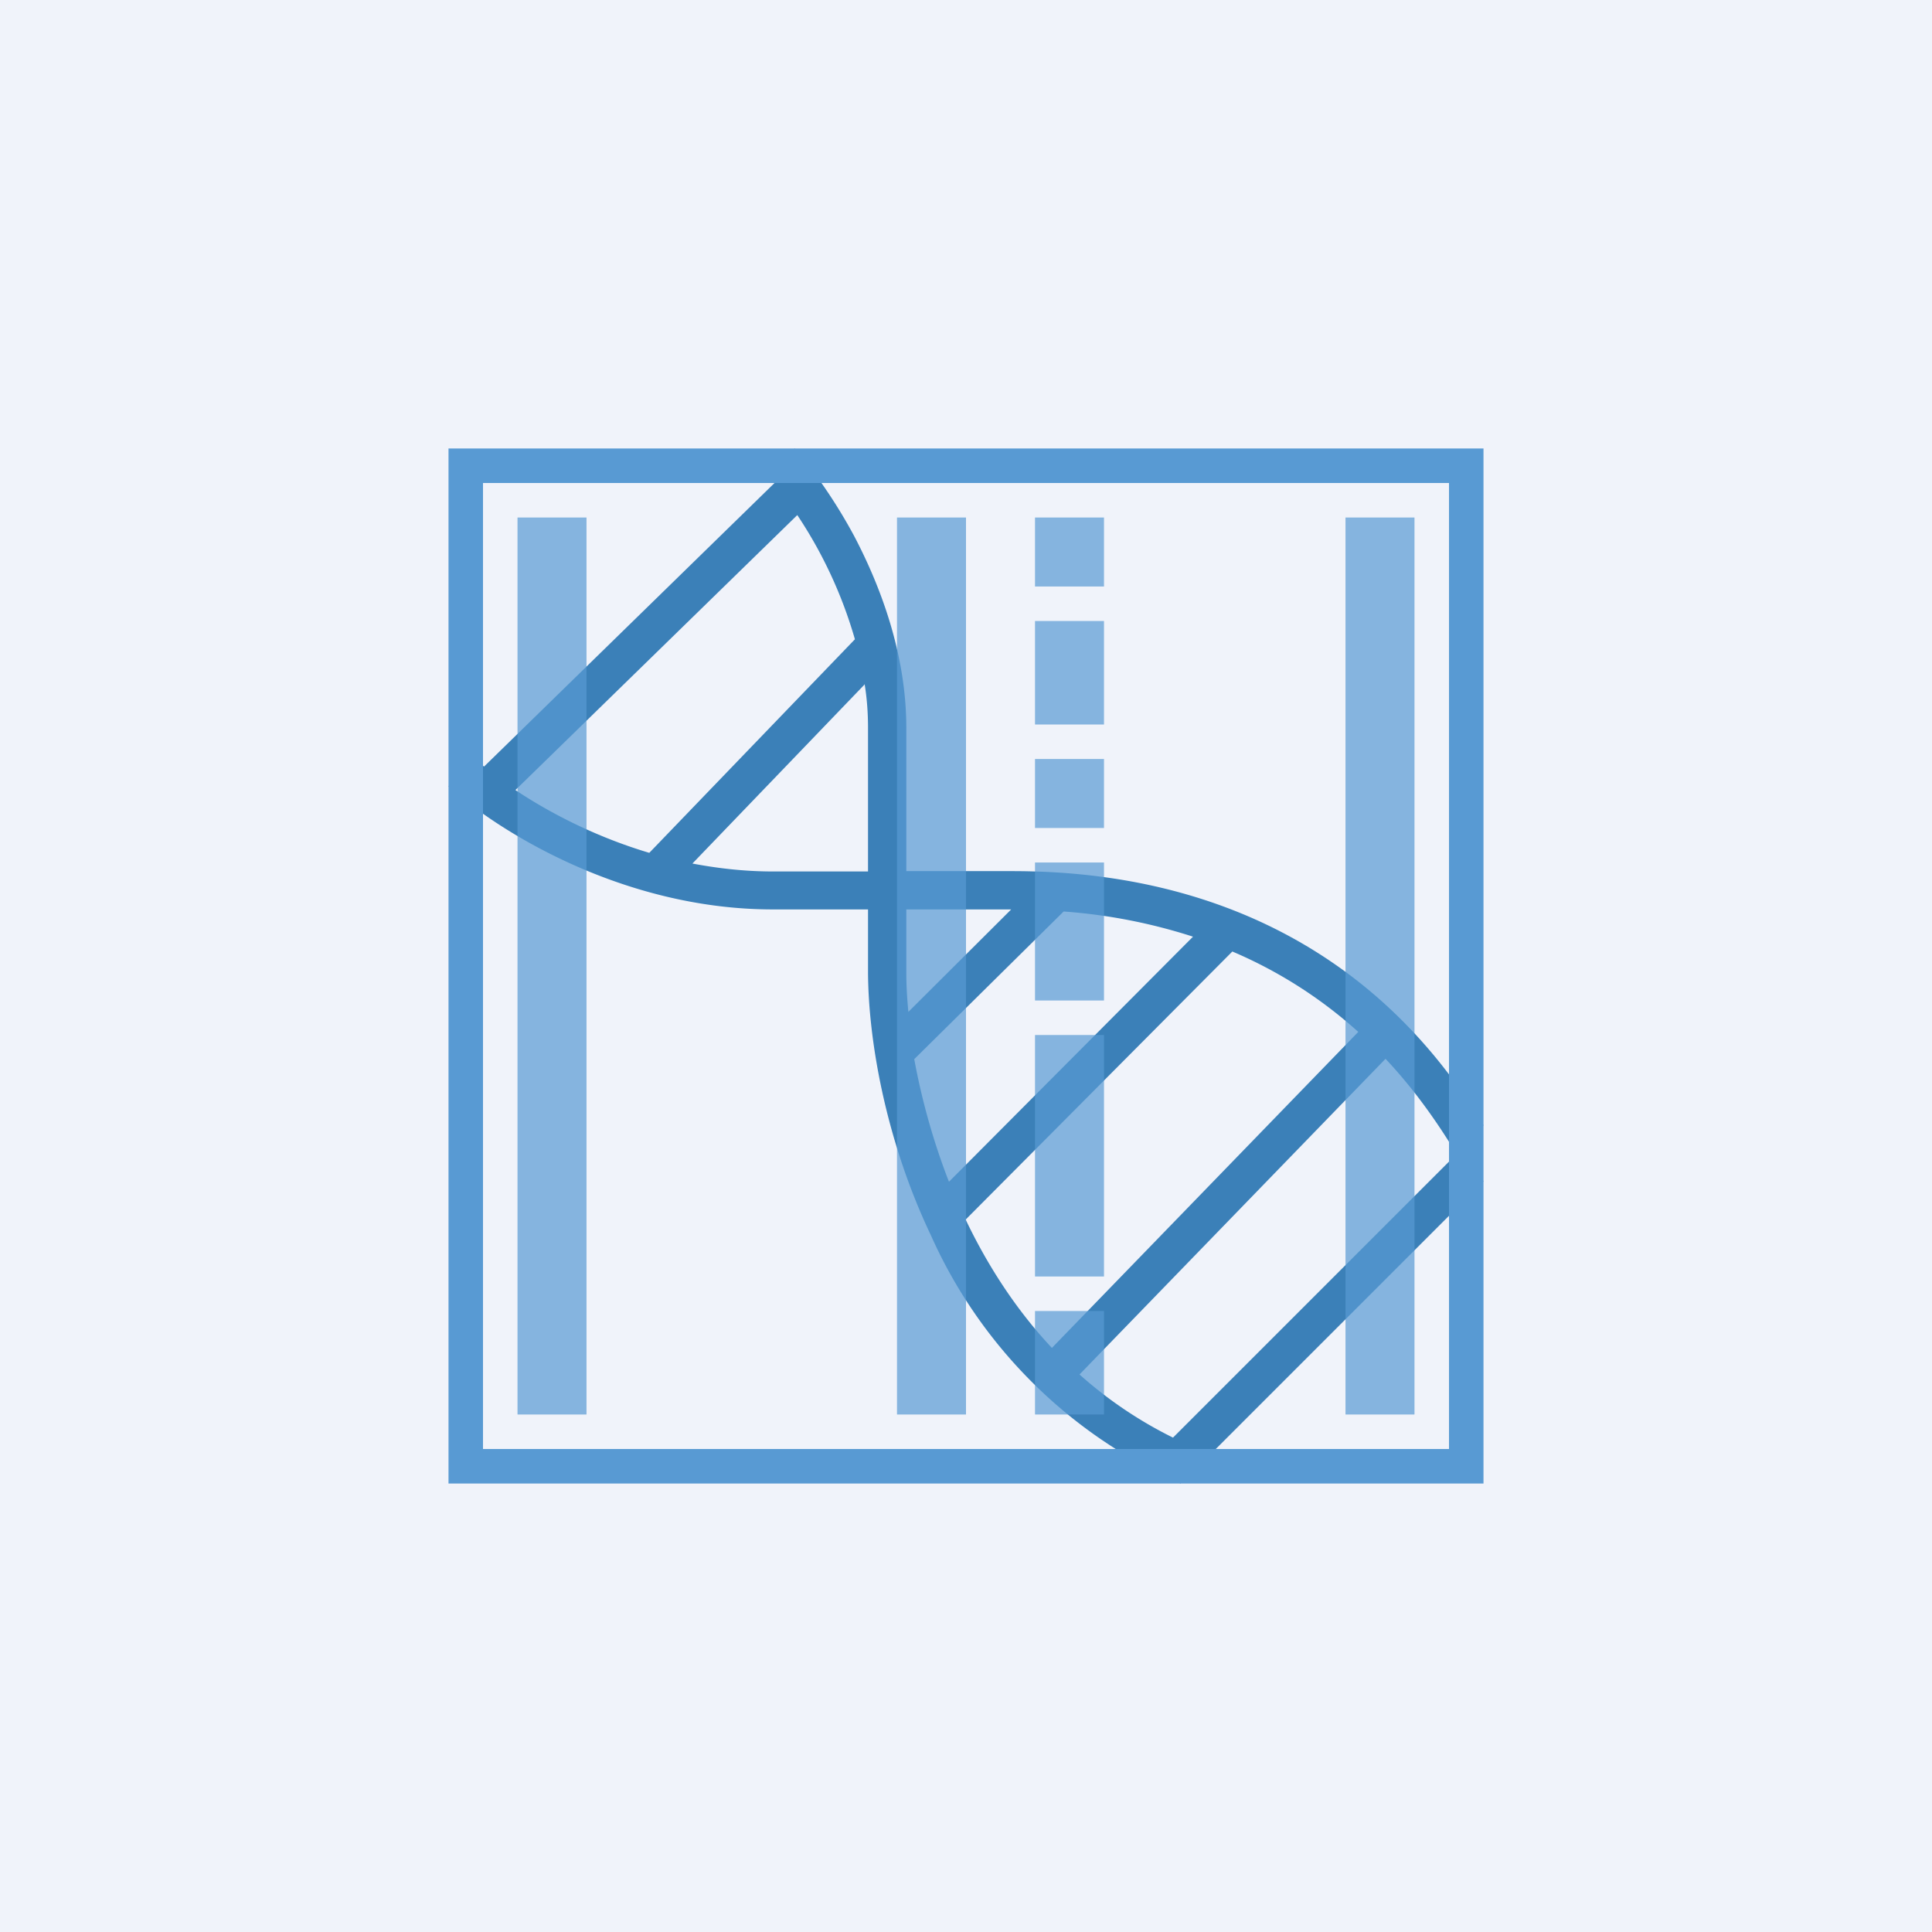 <!-- by TradingView --><svg width="56" height="56" viewBox="0 0 56 56" xmlns="http://www.w3.org/2000/svg"><path fill="#F0F3FA" d="M0 0h56v56H0z"/><path fill-rule="evenodd" d="M22.36 13.89a.39.39 0 0 1-.03-.03l.02.02.1.12-8.42 8.22-.28-.24-.75.81c1.3 1.2 4.96 3.57 9.4 3.57h2.76v1.84c.01 1.85.47 4.76 1.82 7.6a14.15 14.15 0 0 0 7.24 7.2l.28-.66.2.2 8.3-8.3-.78-.79L34 41.67a12.12 12.12 0 0 1-2.71-1.83l8.87-9.15c.67.71 1.3 1.54 1.9 2.5l.94-.57c-4.1-6.8-10.67-7.37-13.67-7.37h-3.06V21.1c0-2.16-.76-4.13-1.51-5.56a15.22 15.22 0 0 0-1.6-2.4 1.06 1.06 0 0 0-.13-.14l-.67.89Zm17.01 16.02a13.1 13.1 0 0 0-3.65-2.33l-7.73 7.77c.62 1.3 1.44 2.59 2.5 3.72l8.88-9.16Zm-11.86 4.34 7.07-7.1a15.94 15.94 0 0 0-3.75-.73L26.5 30.7c.2 1.09.52 2.3 1 3.54Zm-1.18-4.92 2.98-2.97h-3.04v1.84c0 .34.02.72.06 1.13ZM14.94 22.9c.96.64 2.3 1.35 3.88 1.82l5.96-6.19a12.9 12.9 0 0 0-1.67-3.6l-8.17 7.97Zm10.13-3.07-5 5.2c.74.14 1.52.23 2.33.23h2.76V21.1c0-.43-.03-.86-.1-1.28Z" fill="#3B80B8"/><path fill-rule="evenodd" d="M43 13H13v30h30V13Zm-1 1H14v28h28V14Z" fill="#589AD3"/><path fill="#589AD3" fill-opacity=".7" d="M15 15h2v26h-2zM39 15h2v26h-2zM26 15h2v26h-2zM30 15h2v2h-2zM30 18h2v3h-2zM30 22h2v2h-2zM30 25h2v4h-2zM30 30h2v7h-2zM30 38h2v3h-2z"/></svg>